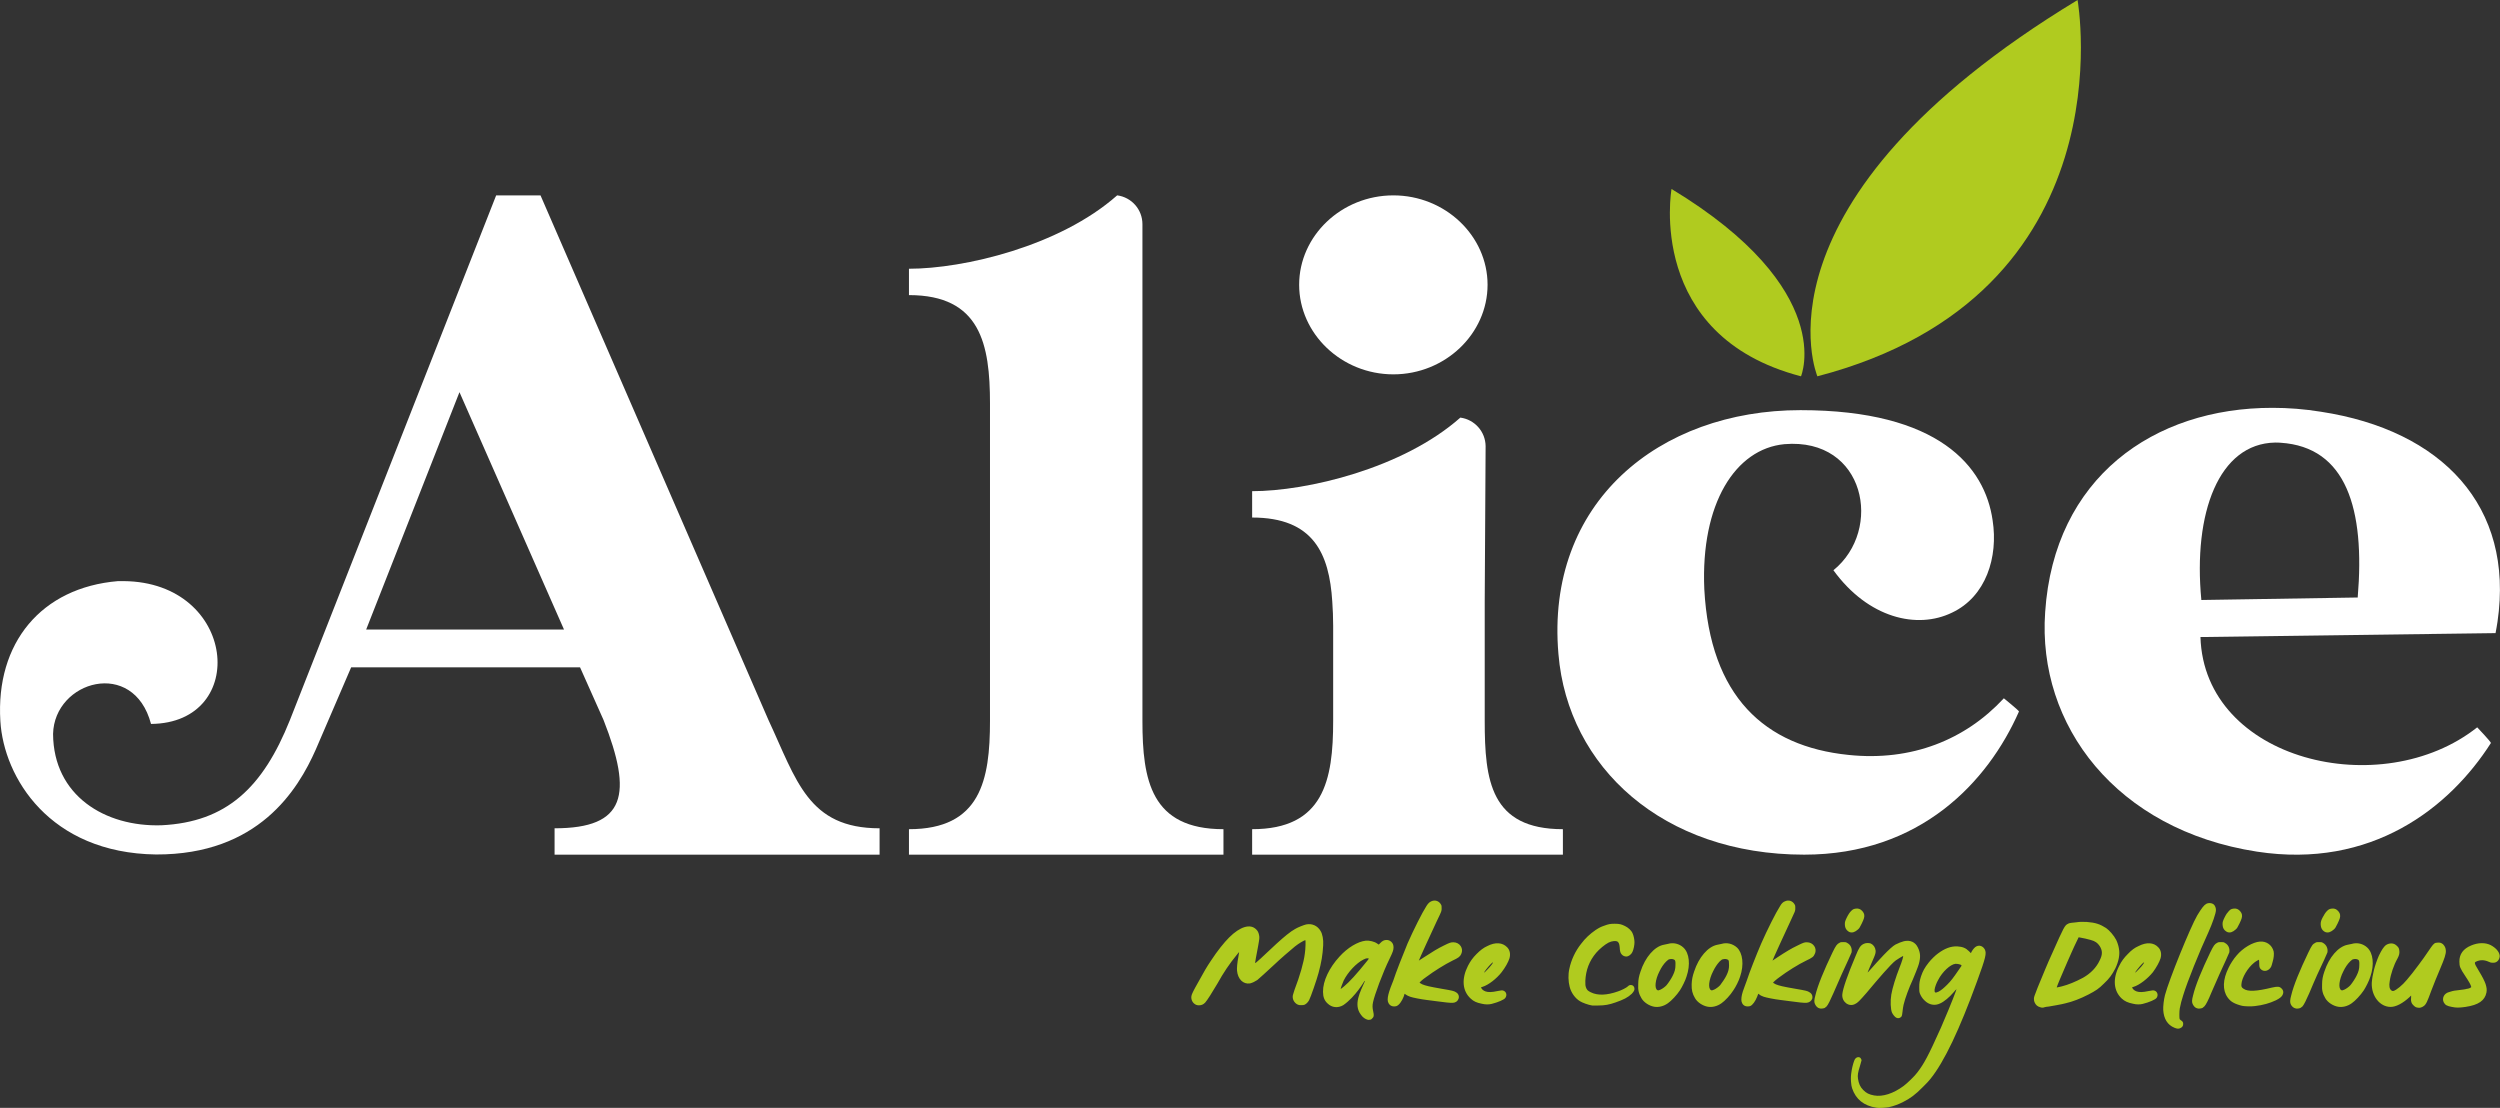 <?xml version="1.0" encoding="UTF-8"?>
<!DOCTYPE svg PUBLIC "-//W3C//DTD SVG 1.1//EN" "http://www.w3.org/Graphics/SVG/1.1/DTD/svg11.dtd">
<!-- Creator: CorelDRAW X7 -->
<svg xmlns="http://www.w3.org/2000/svg" xml:space="preserve" width="150.057mm" height="66.5mm" version="1.1" style="shape-rendering:geometricPrecision; text-rendering:geometricPrecision; image-rendering:optimizeQuality; fill-rule:evenodd; clip-rule:evenodd"
viewBox="0 0 14038 6221"
 xmlns:xlink="http://www.w3.org/1999/xlink">
 <rect x="0" y="0" width="14038" height="6221" fill="#333333" stroke="none"/>
 <defs>
  <style type="text/css">
   <![CDATA[
    .fil2 {fill:#B0CB1F;fill-rule:nonzero}
    .fil1 {fill:#B0CB1F;fill-rule:nonzero}
    .fil0 {fill:#FFFFFF;fill-rule:nonzero}
   ]]>
  </style>
 </defs>
 <g id="Layer_x0020_1">
  <g id="_2073106424544">
   <g>
    <path class="fil0" d="M2580 2202l587 1333 -1111 0 524 -1333zm206 -1105l-1158 2946c-152,380 -356,573 -721,591 -318,10 -607,-167 -609,-513 7,-299 452,-427 550,-56 554,-5 483,-797 -154,-802 -10,0 -21,0 -31,0 -432,36 -688,348 -661,786 19,316 276,741 874,749 575,2 797,-363 897,-589l198 -460 1 -2 1285 0 132 296c164,417 127,608 -275,608l0 148 1825 0 0 -148c-402,0 -466,-270 -624,-608l-1280 -2946 -249 0z"/>
    <path class="fil0" d="M8200 2345c-323,286 -863,413 -1169,413l0 148c345,0 433,203 450,472l0 0c3,44 5,89 5,136l0 534c0,333 -53,608 -455,608l0 143 1745 0 0 -143c-407,0 -439,-275 -439,-608l0 -670 5 -873c-1,-82 -62,-149 -141,-160l-1 0zm-376 -1248c-291,0 -529,227 -529,502 0,275 238,503 529,503 291,0 529,-228 529,-503 0,-275 -238,-502 -529,-502z"/>
    <path class="fil0" d="M6273 1097c-323,286 -862,412 -1169,412l0 148c402,0 455,276 455,609l0 1782c0,333 -53,608 -455,608l0 143 1766 0 0 -143c-407,0 -455,-275 -455,-608l0 -2789c0,-83 -61,-151 -141,-162l-1 0z"/>
    <path class="fil0" d="M11252 3921c-216,233 -518,355 -872,318 -471,-48 -778,-328 -810,-931 -21,-481 175,-788 450,-814 455,-38 555,481 275,708 196,270 471,333 666,238 191,-90 260,-312 228,-518 -43,-302 -302,-619 -1079,-619 -793,0 -1433,518 -1359,1370 53,635 587,1126 1380,1126 651,0 1031,-407 1206,-804 0,-5 -85,-74 -85,-74l0 0z"/>
    <path class="fil0" d="M12775 2485c10,0 21,0 31,1 369,24 475,371 433,869l-878 14c-47,-491 99,-878 414,-884l0 0zm-14 -195c-669,-1 -1227,394 -1277,1147 -45,635 399,1223 1189,1345 643,99 1081,-245 1314,-610 1,-6 -77,-88 -77,-88 -537,426 -1533,187 -1554,-507l1657 -22c4,-22 8,-43 11,-64 95,-650 -313,-1075 -991,-1179 -92,-15 -183,-22 -272,-22l0 0z"/>
   </g>
   <path class="fil1" d="M9386 1061c0,0 -147,824 727,1052 0,0 206,-487 -727,-1052z"/>
   <path class="fil1" d="M11666 0c0,0 295,1655 -1461,2113 0,0 -413,-978 1461,-2113z"/>
   <path class="fil2" d="M6716 5642c4,2 10,3 16,3 14,0 24,-4 35,-15 12,-13 40,-58 69,-107 33,-60 69,-113 106,-158 8,-11 16,-19 16,-19 0,0 -2,11 -4,25 -7,36 -9,67 -8,78 4,49 35,79 73,73 13,-3 29,-11 41,-19 10,-8 54,-48 97,-88 27,-26 90,-81 115,-101 20,-16 52,-35 58,-35 2,0 1,51 -3,75 -6,50 -28,126 -58,204 -4,11 -8,25 -9,29 -5,21 6,43 25,53 8,4 10,4 21,4 12,0 15,0 21,-3 10,-5 19,-16 24,-25 9,-17 43,-115 53,-153 16,-59 23,-101 26,-155 2,-32 -4,-64 -15,-81 -17,-29 -48,-43 -81,-36 -13,3 -46,16 -61,25 -27,15 -60,42 -105,83 -80,76 -120,112 -120,109 -1,-2 7,-46 16,-92 8,-44 9,-52 6,-65 -3,-15 -7,-23 -16,-32 -33,-34 -91,-16 -152,45 -29,29 -66,75 -102,130 -25,37 -38,60 -71,120 -29,51 -37,68 -39,79 -3,21 7,40 26,49zm948 -132c-26,59 -66,131 -22,188 10,15 25,25 38,28 3,1 8,1 11,0 3,0 6,-1 6,-1 1,0 4,-2 7,-5 11,-10 12,-18 7,-40 -5,-22 -5,-35 -1,-53 8,-39 54,-165 94,-246 17,-35 21,-47 21,-61 0,-14 -4,-24 -13,-32 -9,-7 -15,-10 -27,-10 -12,0 -23,5 -34,17l-9 9 -9 -6c-15,-11 -44,-18 -64,-16 -45,5 -102,39 -148,90 -57,62 -93,137 -92,197 0,29 8,50 26,66 24,23 57,27 88,9 69,-48 119,-136 119,-136l2 2zm11 -112c-56,70 -98,116 -127,140 -12,10 -20,16 -20,15 0,-5 12,-35 17,-47 24,-48 71,-98 111,-118 10,-5 16,-7 20,-7 13,0 13,0 -1,17zm486 -107c-14,0 -21,2 -55,19 -31,15 -64,35 -108,64 -17,11 -31,20 -31,20 0,-3 75,-167 101,-222 28,-58 27,-56 27,-72 0,-11 0,-15 -3,-20 -11,-21 -34,-29 -55,-19 -10,4 -18,12 -27,26 -24,37 -74,137 -106,210 -27,65 -67,167 -80,208 -3,6 -9,25 -16,41 -11,31 -16,50 -16,68 0,15 9,30 23,35 6,3 21,3 27,0 14,-5 30,-27 40,-53 3,-8 5,-16 5,-16 1,0 3,2 6,4 6,5 15,9 26,13 14,5 60,14 93,18 18,2 42,5 54,7 41,6 82,10 92,9 16,-1 28,-10 32,-23 5,-14 -1,-29 -14,-36 -11,-8 -23,-10 -81,-20 -69,-12 -90,-17 -109,-25 -8,-5 -15,-8 -15,-9 0,-2 18,-19 36,-31 44,-33 106,-72 149,-93 34,-16 42,-22 49,-37 15,-31 -8,-66 -44,-66zm191 21c-22,10 -39,23 -61,45 -21,21 -35,41 -48,66 -37,73 -32,141 15,184 17,16 33,23 62,29 20,5 40,5 56,1 36,-9 71,-24 77,-34 11,-16 5,-36 -13,-41 -6,-2 -9,-1 -32,3 -32,7 -52,7 -66,2 -11,-4 -19,-10 -23,-17l-3 -6 9 -3c33,-10 79,-46 107,-82 21,-27 38,-58 44,-78 7,-24 2,-47 -13,-62 -26,-27 -66,-30 -111,-7zm2 130c-8,9 -17,17 -18,18 -3,2 -3,1 0,-4 11,-17 38,-48 46,-52 7,-3 -11,21 -28,38zm460 99c8,33 31,65 58,81 14,9 48,21 68,24 5,0 21,1 36,0 35,0 61,-5 95,-17 46,-16 70,-28 92,-49 10,-11 15,-19 15,-27 0,-13 -8,-22 -21,-22 -6,0 -11,2 -18,9 -6,6 -35,21 -54,27 -62,22 -114,24 -152,5 -17,-8 -23,-14 -28,-29 -3,-10 -3,-13 -3,-36 3,-60 22,-111 61,-157 19,-22 48,-46 69,-57 20,-10 44,-12 53,-4 6,7 8,12 10,30 1,23 4,33 12,41 6,7 16,11 25,11 13,0 28,-11 35,-27 6,-12 11,-38 11,-53 0,-16 -5,-39 -11,-51 -7,-16 -25,-32 -42,-40 -20,-10 -31,-13 -58,-13 -25,0 -35,2 -59,11 -18,6 -28,11 -48,24 -32,22 -59,47 -82,78 -32,40 -56,91 -66,141 -7,30 -6,71 2,100zm639 -220c-23,-22 -57,-30 -87,-21 -7,1 -18,4 -24,5 -52,10 -104,70 -130,150 -9,26 -13,46 -13,71 -2,33 3,54 18,79 13,23 43,43 72,48 24,4 52,-2 77,-20 19,-13 50,-46 67,-72 12,-18 31,-56 37,-77 23,-67 16,-132 -17,-163zm-45 99c0,20 -4,36 -15,58 -7,15 -24,41 -35,54 -8,9 -23,20 -34,25 -8,4 -13,5 -17,3 -18,-9 -13,-58 11,-105 11,-23 23,-41 38,-56 11,-10 13,-12 20,-13 10,-3 22,0 27,4 4,4 6,9 5,30zm346 -99c-24,-22 -57,-30 -87,-21 -7,1 -18,4 -24,5 -52,10 -104,70 -130,150 -9,26 -13,46 -14,71 -1,33 4,54 19,79 13,23 43,43 72,48 24,4 52,-2 77,-20 19,-13 50,-46 66,-72 13,-18 32,-56 38,-77 23,-67 15,-132 -17,-163zm-45 99c0,20 -4,36 -15,58 -7,15 -25,41 -35,54 -8,9 -23,20 -34,25 -9,4 -13,5 -17,3 -18,-9 -13,-58 11,-105 11,-23 23,-41 37,-56 11,-10 13,-12 21,-13 10,-3 22,0 27,4 4,4 5,9 5,30zm437 -129c-14,0 -20,2 -54,19 -32,15 -65,35 -109,64 -16,11 -30,20 -30,20 0,-3 75,-167 101,-222 27,-58 27,-56 27,-72 0,-11 0,-15 -3,-20 -11,-21 -34,-29 -55,-19 -11,4 -19,12 -27,26 -24,37 -74,137 -106,210 -28,65 -68,167 -81,208 -2,6 -9,25 -15,41 -12,31 -16,50 -16,68 0,15 8,30 22,35 6,3 21,3 28,0 13,-5 29,-27 39,-53 3,-8 6,-16 6,-16 1,0 3,2 6,4 5,5 14,9 25,13 15,5 60,14 94,18 17,2 41,5 54,7 40,6 82,10 91,9 16,-1 28,-10 33,-23 4,-14 -2,-29 -15,-36 -11,-8 -22,-10 -80,-20 -70,-12 -90,-17 -110,-25 -8,-5 -15,-8 -15,-9 0,-2 19,-19 36,-31 44,-33 106,-72 150,-93 34,-16 42,-22 48,-37 16,-31 -8,-66 -44,-66zm227 4c-8,-5 -10,-5 -22,-5 -12,0 -15,0 -22,4 -14,7 -20,15 -39,54 -48,100 -83,185 -96,240 -8,29 -8,41 -1,53 5,10 14,19 24,21 7,3 21,1 29,-2 3,-3 8,-6 11,-9 7,-7 23,-39 38,-74 36,-84 60,-136 84,-188 8,-18 16,-36 18,-41 4,-22 -5,-43 -24,-53zm81 -109c13,-27 16,-37 14,-50 -3,-15 -16,-29 -30,-33 -9,-3 -24,-1 -32,3 -7,4 -17,14 -24,25 -8,12 -19,35 -21,43 -3,8 -2,25 1,34 3,11 14,22 24,26 16,5 30,0 47,-15 8,-7 10,-11 21,-33zm224 521c2,-3 3,-10 5,-26 1,-13 4,-30 6,-39 8,-35 31,-97 52,-142 9,-21 30,-73 34,-88 10,-37 9,-62 -6,-92 -14,-30 -43,-43 -78,-35 -12,3 -33,11 -48,19 -29,16 -96,90 -140,140 -8,9 -15,17 -16,16 0,0 24,-58 35,-82 8,-19 11,-29 10,-40 -2,-18 -11,-32 -27,-40 -11,-4 -28,-4 -40,2 -18,9 -26,20 -45,67 -46,109 -72,184 -75,216 -4,42 36,73 71,55 15,-7 24,-16 65,-63 67,-80 137,-162 164,-182 10,-7 39,-25 41,-25 3,0 -5,29 -20,66 -20,51 -40,114 -46,151 -6,35 -4,83 4,101 5,11 17,26 25,29 10,5 21,2 29,-8zm420 -393c-9,4 -19,16 -26,28l-5 10 -11 -11c-18,-18 -35,-25 -66,-27 -36,-1 -69,11 -108,40 -13,9 -39,34 -52,51 -23,29 -33,48 -43,77 -8,26 -10,37 -10,62 0,18 0,24 3,33 5,14 14,29 27,41 25,25 58,31 88,16 21,-9 53,-36 73,-60 21,-24 20,-24 14,-7 -15,42 -64,161 -83,203 -72,161 -96,204 -132,251 -14,20 -59,63 -78,77 -57,42 -117,62 -166,53 -27,-5 -44,-13 -61,-31 -17,-17 -25,-36 -29,-63 -3,-20 0,-36 11,-71 5,-16 9,-30 9,-32 0,-5 -5,-13 -9,-16 -10,-5 -21,-1 -28,9 -6,10 -14,38 -18,61 -5,31 -6,44 -4,68 1,17 3,24 6,35 21,62 66,98 136,109 15,3 52,0 70,-3 25,-5 57,-17 80,-29 40,-20 69,-41 112,-85 17,-16 35,-36 42,-45 78,-97 163,-277 261,-546 50,-137 55,-159 44,-181 -10,-18 -29,-26 -47,-17zm-100 133c-30,44 -43,61 -63,81 -20,20 -33,31 -49,40 -19,9 -24,7 -23,-10 1,-13 11,-40 20,-55 24,-47 69,-88 97,-91 8,-1 29,3 33,7 3,3 3,3 -15,28zm459 209c8,3 16,3 26,-1 6,-1 15,-3 21,-3 17,-3 71,-12 93,-18 40,-9 84,-26 129,-49 44,-23 59,-33 89,-63 29,-27 45,-49 63,-84 19,-40 27,-79 20,-113 -2,-14 -9,-35 -15,-47 -12,-24 -39,-55 -57,-67 -14,-9 -32,-19 -49,-24 -31,-10 -84,-14 -119,-8 -10,1 -23,3 -28,3 -6,1 -13,2 -17,5 -19,8 -24,19 -89,165 -30,65 -51,119 -82,193 -20,51 -21,54 -21,64 0,9 1,13 4,20 6,14 16,23 32,27zm150 -251c7,-16 20,-44 27,-61 8,-17 19,-43 26,-56l12 -25 6 1c13,2 50,10 62,14 25,7 38,16 50,34 16,25 17,47 1,79 -19,42 -52,75 -94,99 -41,22 -84,40 -121,49 -26,6 -27,6 -27,5 0,-4 36,-89 58,-139zm402 -93c-23,10 -40,23 -61,45 -21,21 -36,41 -48,66 -38,73 -32,141 14,184 18,16 34,23 63,29 19,5 39,5 55,1 36,-9 71,-24 78,-34 11,-16 4,-36 -13,-41 -7,-2 -10,-1 -33,3 -32,7 -52,7 -66,2 -11,-4 -19,-10 -23,-17l-3 -6 9 -3c33,-10 79,-46 108,-82 20,-27 37,-58 43,-78 7,-24 2,-47 -13,-62 -25,-27 -65,-30 -110,-7zm1 130c-8,9 -17,17 -18,18 -3,2 -3,1 0,-4 12,-17 38,-48 46,-52 7,-3 -10,21 -28,38zm236 287c-3,-2 -6,-6 -7,-7 -2,-7 -2,-45 1,-60 3,-18 12,-53 19,-73 23,-76 91,-245 142,-355 22,-49 42,-106 42,-124 0,-11 -4,-22 -10,-29 -10,-11 -30,-13 -44,-6 -14,8 -26,24 -51,65 -39,67 -159,363 -181,447 -7,26 -11,64 -10,84 3,50 24,84 63,100 15,6 24,7 33,2 10,-4 16,-12 16,-22 1,-9 -3,-17 -13,-22zm248 -434c-7,-5 -10,-5 -22,-5 -12,0 -15,0 -22,4 -14,7 -20,15 -39,54 -48,100 -83,185 -96,240 -8,29 -8,41 -1,53 5,10 14,19 24,21 7,3 21,1 29,-2 3,-3 8,-6 11,-9 8,-7 24,-39 38,-74 36,-84 60,-136 84,-188 8,-18 16,-36 18,-41 4,-22 -5,-43 -24,-53zm81 -109c13,-27 16,-37 14,-50 -3,-15 -16,-29 -30,-33 -8,-3 -24,-1 -32,3 -7,4 -16,14 -24,25 -8,12 -19,35 -21,43 -3,8 -2,25 1,34 3,11 14,22 25,26 15,5 29,0 46,-15 8,-7 10,-11 21,-33zm184 359c-89,22 -137,24 -161,7 -11,-7 -13,-12 -12,-25 2,-37 36,-93 71,-121 8,-7 26,-17 27,-17 1,0 2,8 2,18 0,22 1,28 11,37 18,15 44,7 56,-16 2,-3 5,-15 8,-26 7,-22 9,-46 6,-60 -9,-36 -41,-58 -77,-55 -40,3 -96,36 -131,78 -16,18 -36,49 -45,69 -33,66 -35,125 -6,166 8,12 22,25 33,30 10,6 32,14 50,18 16,3 51,4 72,1 44,-5 82,-16 116,-32 22,-11 32,-19 38,-30 7,-13 5,-27 -6,-37 -11,-11 -21,-12 -52,-5zm286 -250c-8,-5 -10,-5 -22,-5 -13,0 -16,0 -22,4 -15,7 -20,15 -39,54 -48,100 -83,185 -96,240 -8,29 -8,41 -2,53 5,10 15,19 25,21 7,3 21,1 28,-2 4,-3 9,-6 12,-9 7,-7 23,-39 38,-74 35,-84 59,-136 84,-188 8,-18 16,-36 18,-41 4,-22 -6,-43 -24,-53zm81 -109c13,-27 16,-37 14,-50 -3,-15 -16,-29 -30,-33 -9,-3 -24,-1 -32,3 -7,4 -17,14 -24,25 -8,12 -20,35 -21,43 -3,8 -2,25 1,34 3,11 13,22 24,26 16,5 30,0 47,-15 8,-7 10,-11 21,-33zm167 135c-23,-22 -57,-30 -87,-21 -7,1 -18,4 -24,5 -52,10 -104,70 -130,150 -9,26 -13,46 -13,71 -2,33 3,54 18,79 13,23 43,43 72,48 24,4 52,-2 77,-20 19,-13 50,-46 67,-72 12,-18 31,-56 37,-77 23,-67 16,-132 -17,-163zm-45 99c0,20 -4,36 -15,58 -7,15 -24,41 -35,54 -8,9 -23,20 -34,25 -8,4 -13,5 -17,3 -18,-9 -13,-58 11,-105 11,-23 23,-41 38,-56 11,-10 13,-12 20,-13 10,-3 22,0 27,4 4,4 6,9 5,30zm470 -118c-10,-8 -17,-10 -30,-9 -16,0 -22,5 -37,26 -38,55 -51,75 -70,99 -23,32 -49,64 -67,85 -24,29 -57,56 -73,61 -7,1 -8,1 -12,-2 -12,-8 -15,-26 -10,-54 5,-37 23,-90 43,-125 10,-19 12,-29 11,-42 -1,-13 -3,-20 -13,-29 -17,-18 -41,-19 -63,-5 -12,10 -23,26 -39,59 -24,55 -37,110 -40,153 -3,73 45,135 106,135 30,0 68,-20 106,-55l9 -9 0 8c-3,24 2,38 15,49 8,7 12,10 22,11 10,3 24,-1 34,-9 13,-9 20,-25 43,-88 15,-39 31,-79 49,-121 25,-59 33,-83 32,-102 -1,-16 -6,-26 -16,-36zm268 5c-30,-15 -70,-15 -110,2 -44,18 -67,49 -66,91 0,27 4,37 32,79 22,33 32,51 34,61 1,3 1,4 -7,8 -5,2 -14,5 -20,5 -9,3 -16,3 -53,8 -8,0 -19,3 -25,4 -6,2 -15,4 -20,6 -27,7 -40,34 -29,57 8,15 18,21 46,26 23,5 41,5 76,0 74,-11 109,-36 118,-81 3,-17 1,-28 -5,-48 -7,-19 -17,-39 -37,-72 -16,-26 -23,-39 -23,-45 0,-4 1,-6 8,-9 22,-10 45,-10 71,2 9,4 12,5 22,5 13,0 21,-3 29,-12 6,-7 11,-21 9,-30 -3,-21 -22,-42 -50,-57z"/>
  </g>
 </g>
</svg>
